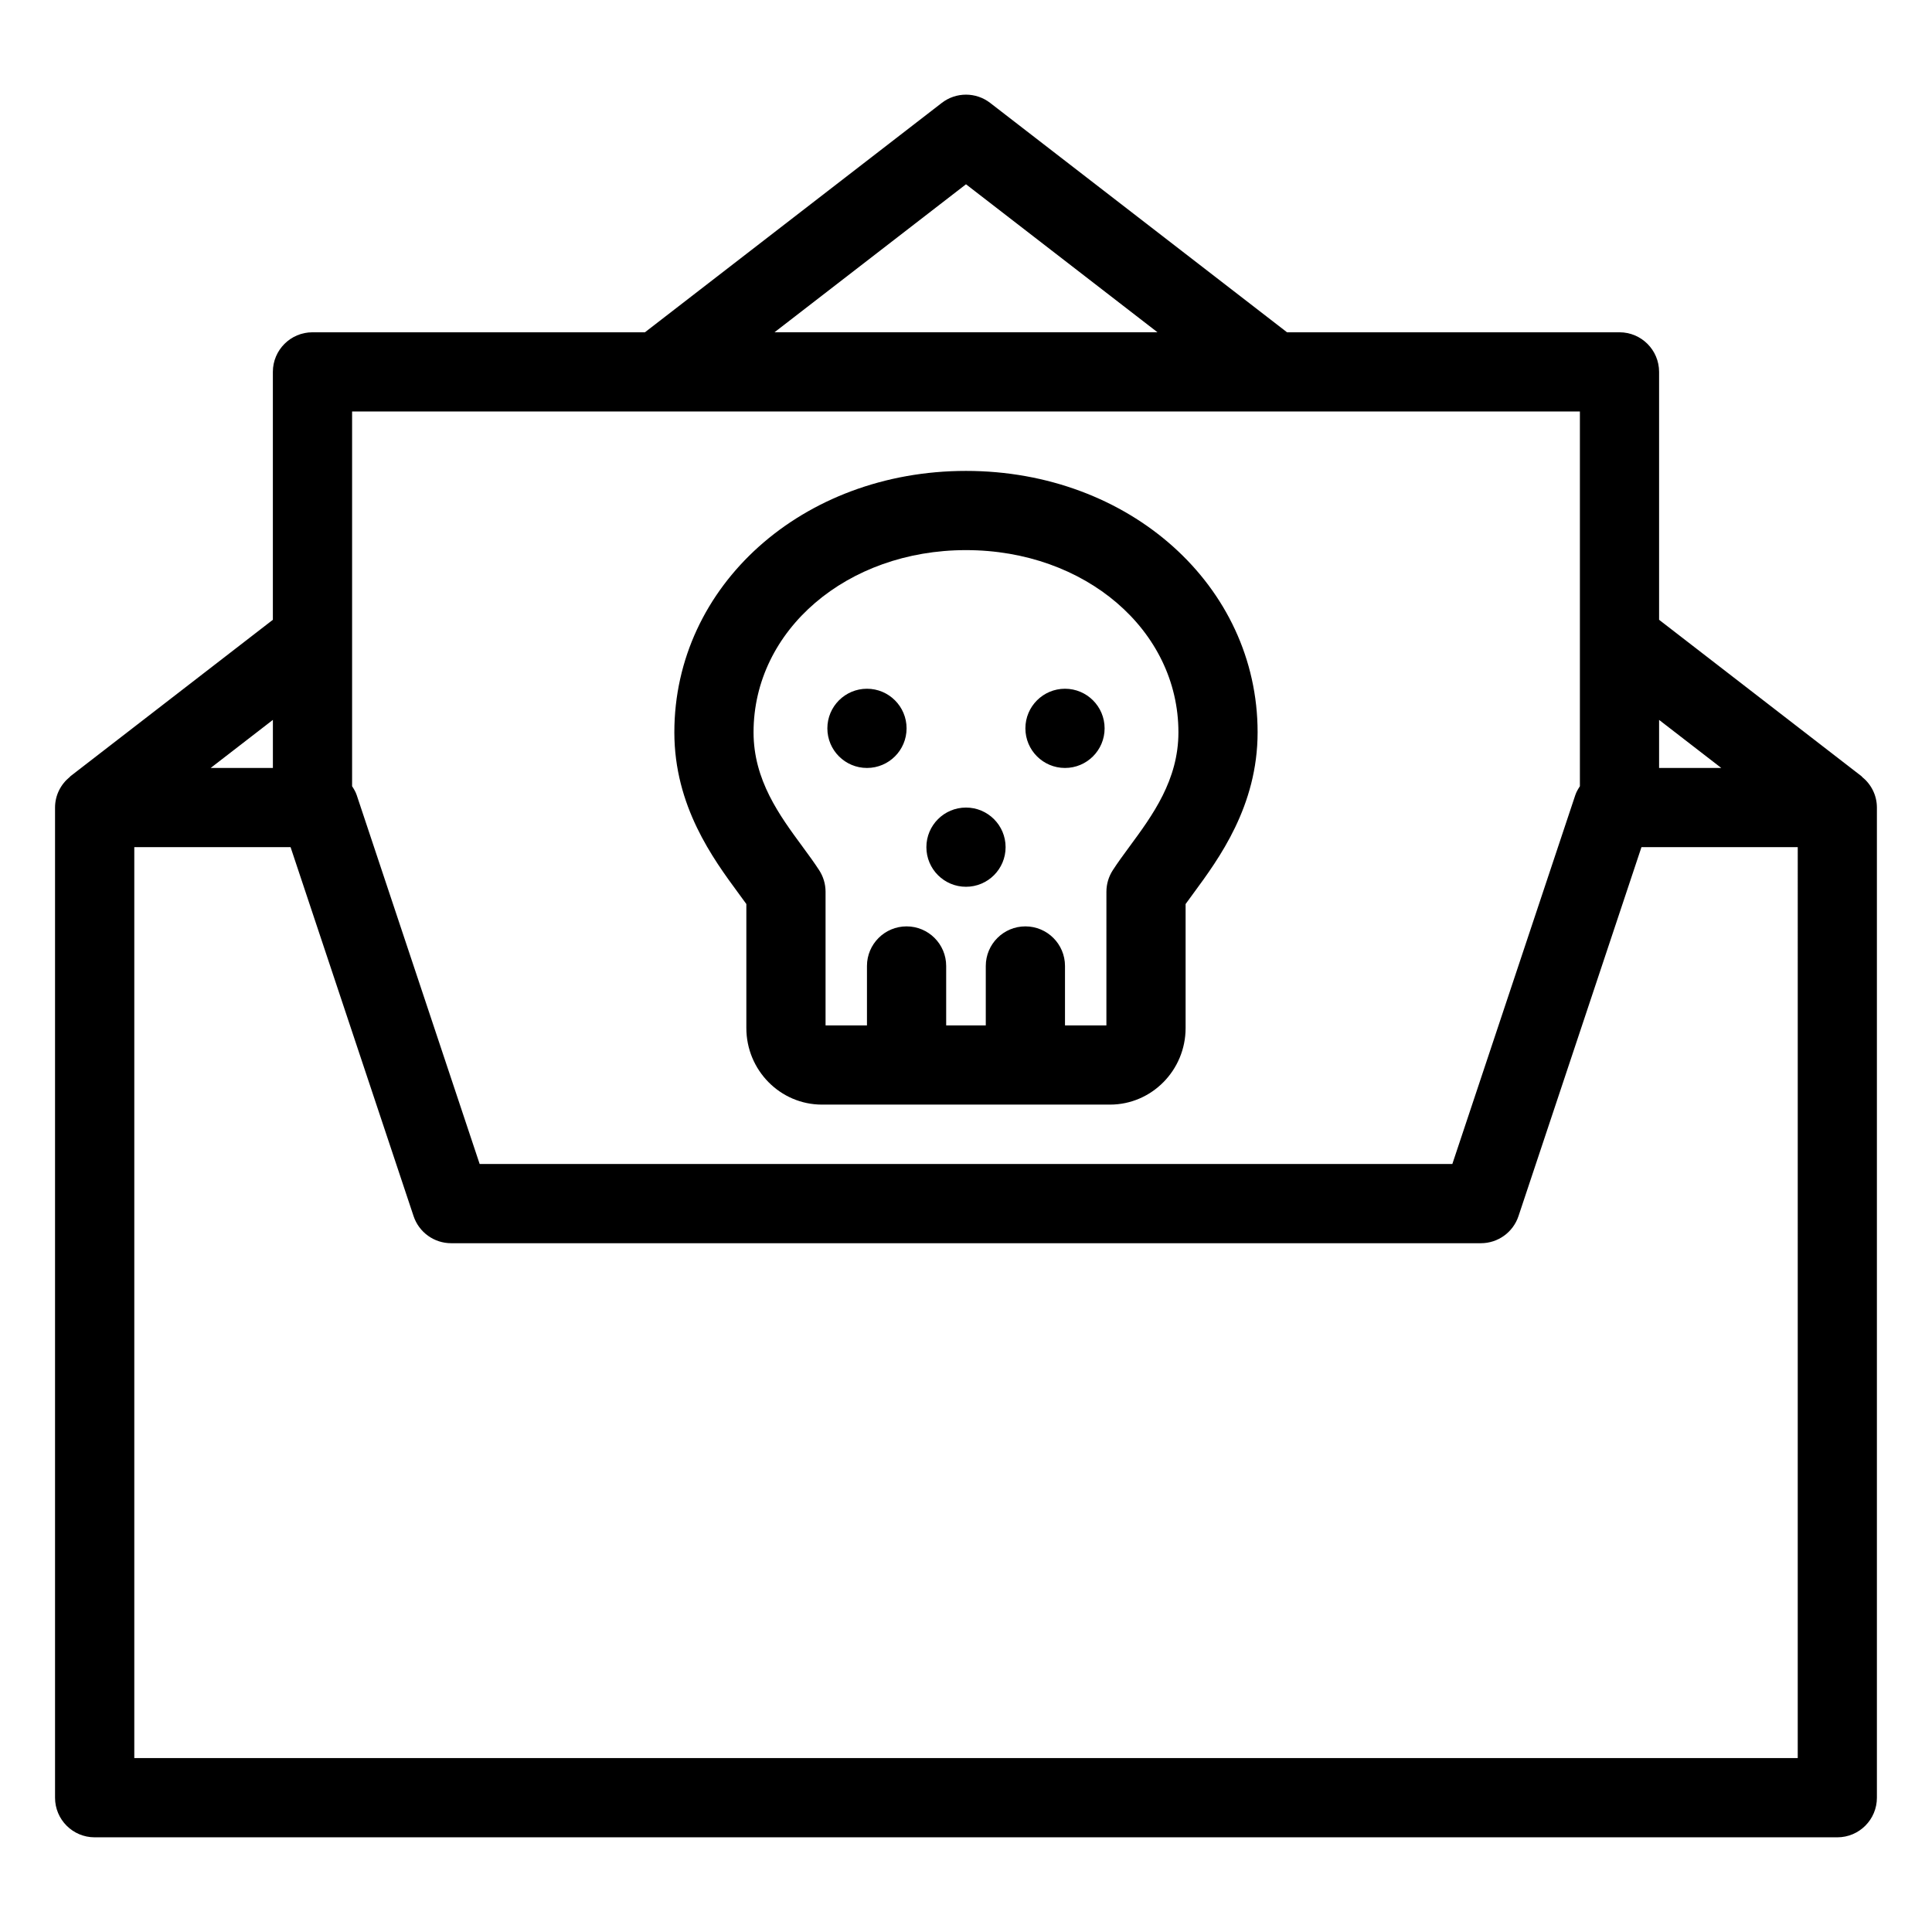<?xml version="1.0" encoding="UTF-8"?>
<!-- Uploaded to: SVG Repo, www.svgrepo.com, Generator: SVG Repo Mixer Tools -->
<svg fill="#000000" width="800px" height="800px" version="1.1" viewBox="144 144 512 512" xmlns="http://www.w3.org/2000/svg">
 <path d="m341.79 383.58v32.863c0 11.188 8.988 20.289 20.035 20.289h76.336c11.047 0 20.035-9.102 20.035-20.289v-32.863c0.648-0.902 1.344-1.844 2.062-2.824 6.777-9.211 17.02-23.129 17.02-42.688 0.004-38.844-33.941-69.273-77.281-69.273s-77.289 30.426-77.289 69.273c0 19.559 10.242 33.477 17.02 42.688 0.719 0.98 1.414 1.922 2.062 2.824zm58.207-93.793c31.566 0 56.297 21.207 56.297 48.281 0 12.664-6.871 22.008-12.934 30.242-1.672 2.269-3.207 4.371-4.465 6.32-1.098 1.695-1.684 3.676-1.684 5.699l-0.004 35.41h-10.973v-15.742c0-5.797-4.699-10.496-10.496-10.496-5.797 0-10.496 4.699-10.496 10.496v15.742h-10.496v-15.742c0-5.797-4.699-10.496-10.496-10.496s-10.496 4.699-10.496 10.496v15.742h-10.973v-35.41c0-2.023-0.586-4.004-1.684-5.699-1.258-1.949-2.793-4.047-4.465-6.32-6.062-8.234-12.934-17.578-12.934-30.242 0-27.074 24.727-48.281 56.297-48.281zm-36.738 47.234c0-5.797 4.699-10.496 10.496-10.496 5.797 0 10.496 4.699 10.496 10.496 0 5.797-4.699 10.496-10.496 10.496-5.797 0-10.496-4.699-10.496-10.496zm52.48 0c0-5.797 4.699-10.496 10.496-10.496s10.496 4.699 10.496 10.496c0 5.797-4.699 10.496-10.496 10.496s-10.496-4.699-10.496-10.496zm-26.238 31.488c0-5.797 4.699-10.496 10.496-10.496s10.496 4.699 10.496 10.496-4.699 10.496-10.496 10.496-10.496-4.699-10.496-10.496zm247.97-18.625c-0.066-0.055-0.078-0.121-0.148-0.176l-53.648-41.457v-65.695c0-5.797-4.699-10.496-10.496-10.496h-88.102l-78.668-60.785c-3.777-2.922-9.055-2.922-12.832 0l-78.664 60.785h-88.105c-5.797 0-10.496 4.699-10.496 10.496v65.695l-53.648 41.457c-0.07 0.055-0.082 0.121-0.148 0.176-2.379 1.922-3.93 4.828-3.93 8.129v262.4c0 5.797 4.699 10.496 10.496 10.496h461.82c5.797 0 10.496-4.699 10.496-10.496v-262.4c0-3.301-1.551-6.207-3.93-8.129zm-37.312-2.367h-16.484v-12.738zm-200.16-154.68 50.75 39.219h-101.5zm162.69 60.211v99.312c-0.473 0.73-0.926 1.477-1.211 2.332l-32.594 97.781h-257.77l-32.59-97.785c-0.285-0.852-0.742-1.602-1.215-2.332v-99.309zm-346.37 94.465h-16.484l16.484-12.738zm404.1 262.4h-440.83v-241.41h41.418l32.594 97.781c1.43 4.289 5.438 7.18 9.957 7.18h272.9c4.519 0 8.527-2.891 9.957-7.176l32.59-97.785h41.418z"/>
</svg>
